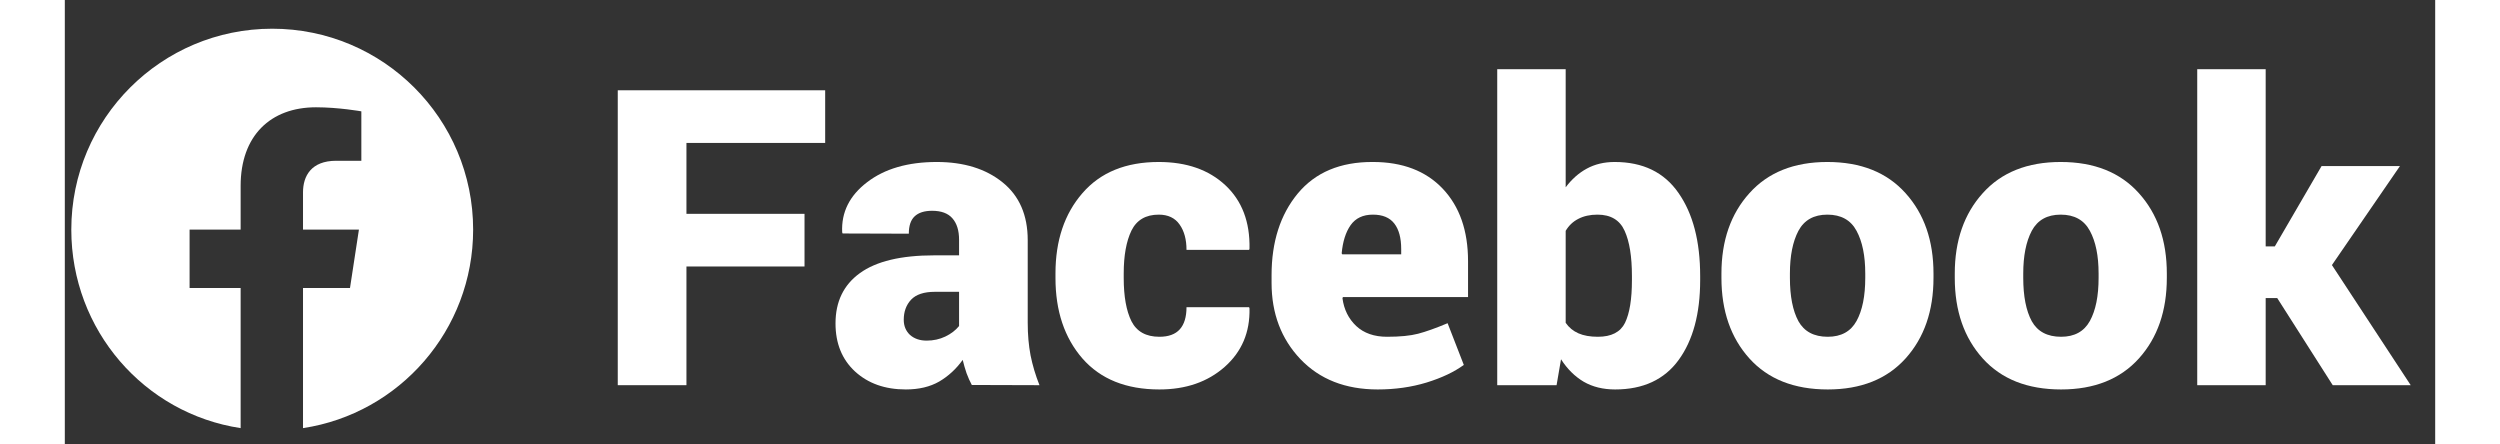 <svg width="90" height="16" viewBox="0 0 80 15" fill="none" xmlns="http://www.w3.org/2000/svg">
<rect x="0" y="0" width="80" height="15" fill="#333333" stroke="none"/>
<path d="M13.781 7.75C13.781 4.004 10.746 0.969 7 0.969C3.254 0.969 0.219 4.004 0.219 7.75C0.219 11.141 2.68 13.957 5.934 14.449V9.719H4.211V7.75H5.934V6.273C5.934 4.578 6.945 3.621 8.477 3.621C9.242 3.621 10.008 3.758 10.008 3.758V5.426H9.16C8.312 5.426 8.039 5.945 8.039 6.492V7.75H9.926L9.625 9.719H8.039V14.449C11.293 13.957 13.781 11.141 13.781 7.75Z" fill="white"/>
<path d="M24.965 8.994H20.98V13H18.662V3.047H25.662V4.824H20.98V7.217H24.965V8.994Z" fill="white"/>
<path d="M30.611 12.993C30.547 12.875 30.488 12.742 30.434 12.597C30.384 12.451 30.34 12.3 30.304 12.146C30.085 12.451 29.821 12.695 29.511 12.877C29.201 13.055 28.825 13.144 28.383 13.144C27.681 13.144 27.109 12.941 26.667 12.535C26.23 12.13 26.011 11.589 26.011 10.915C26.011 10.181 26.284 9.616 26.831 9.22C27.383 8.819 28.219 8.618 29.34 8.618H30.181V8.092C30.181 7.777 30.105 7.536 29.955 7.367C29.809 7.199 29.581 7.114 29.271 7.114C29.007 7.114 28.809 7.178 28.677 7.306C28.549 7.429 28.485 7.622 28.485 7.887L26.25 7.88L26.236 7.839C26.204 7.164 26.485 6.602 27.077 6.15C27.67 5.695 28.453 5.467 29.429 5.467C30.34 5.467 31.078 5.695 31.644 6.15C32.213 6.606 32.498 7.258 32.498 8.105V10.895C32.498 11.291 32.53 11.658 32.594 11.995C32.662 12.332 32.762 12.667 32.895 13L30.611 12.993ZM29.087 11.496C29.315 11.496 29.524 11.45 29.716 11.359C29.907 11.268 30.062 11.15 30.181 11.004V9.849H29.36C28.996 9.849 28.729 9.938 28.561 10.115C28.396 10.293 28.314 10.519 28.314 10.792C28.314 11.002 28.385 11.172 28.526 11.305C28.672 11.432 28.859 11.496 29.087 11.496Z" fill="white"/>
<path d="M36.941 11.366C37.251 11.366 37.481 11.282 37.632 11.113C37.782 10.945 37.857 10.696 37.857 10.368H39.97L39.983 10.409C40.002 11.216 39.721 11.874 39.143 12.385C38.568 12.891 37.835 13.144 36.941 13.144C35.82 13.144 34.954 12.795 34.344 12.098C33.738 11.4 33.435 10.496 33.435 9.384V9.227C33.435 8.119 33.738 7.217 34.344 6.52C34.95 5.818 35.809 5.467 36.921 5.467C37.86 5.467 38.609 5.729 39.17 6.253C39.73 6.777 40.002 7.49 39.983 8.393L39.97 8.434H37.857C37.857 8.083 37.78 7.798 37.625 7.579C37.47 7.356 37.235 7.244 36.921 7.244C36.483 7.244 36.176 7.424 35.998 7.784C35.825 8.144 35.738 8.625 35.738 9.227V9.384C35.738 10.004 35.825 10.489 35.998 10.84C36.176 11.191 36.49 11.366 36.941 11.366Z" fill="white"/>
<path d="M44.31 13.144C43.221 13.144 42.351 12.802 41.699 12.118C41.052 11.435 40.728 10.578 40.728 9.548V9.288C40.728 8.162 41.023 7.244 41.61 6.533C42.203 5.818 43.048 5.462 44.147 5.467C45.149 5.467 45.935 5.768 46.505 6.369C47.075 6.971 47.359 7.786 47.359 8.816V10.026H43.135L43.121 10.067C43.171 10.446 43.326 10.758 43.586 11.004C43.846 11.245 44.192 11.366 44.625 11.366C45.062 11.366 45.411 11.332 45.671 11.264C45.935 11.195 46.268 11.077 46.669 10.908L47.216 12.316C46.892 12.553 46.473 12.752 45.958 12.911C45.448 13.066 44.898 13.144 44.31 13.144ZM44.147 7.244C43.814 7.244 43.563 7.363 43.395 7.6C43.23 7.837 43.13 8.153 43.094 8.55L43.114 8.584H45.103V8.406C45.103 8.033 45.026 7.745 44.871 7.545C44.716 7.344 44.475 7.244 44.147 7.244Z" fill="white"/>
<path d="M55.193 9.459C55.193 10.585 54.952 11.48 54.469 12.146C53.986 12.811 53.27 13.144 52.322 13.144C51.917 13.144 51.563 13.057 51.263 12.884C50.962 12.706 50.707 12.453 50.497 12.125L50.347 13H48.344V2.336H50.654V6.321C50.859 6.048 51.096 5.838 51.365 5.692C51.639 5.542 51.953 5.467 52.309 5.467C53.261 5.467 53.979 5.815 54.462 6.513C54.95 7.21 55.193 8.144 55.193 9.315V9.459ZM52.89 9.315C52.89 8.659 52.808 8.151 52.644 7.791C52.48 7.426 52.174 7.244 51.727 7.244C51.477 7.244 51.26 7.292 51.078 7.388C50.9 7.479 50.759 7.613 50.654 7.791V10.895C50.764 11.054 50.907 11.172 51.085 11.25C51.263 11.328 51.481 11.366 51.741 11.366C52.197 11.366 52.502 11.209 52.657 10.895C52.812 10.575 52.89 10.097 52.89 9.459V9.315Z" fill="white"/>
<path d="M55.911 9.233C55.911 8.121 56.226 7.217 56.855 6.52C57.483 5.818 58.361 5.467 59.486 5.467C60.617 5.467 61.496 5.818 62.125 6.52C62.754 7.217 63.068 8.121 63.068 9.233V9.377C63.068 10.493 62.754 11.4 62.125 12.098C61.496 12.795 60.621 13.144 59.5 13.144C58.365 13.144 57.483 12.795 56.855 12.098C56.226 11.4 55.911 10.493 55.911 9.377V9.233ZM58.222 9.377C58.222 9.997 58.317 10.484 58.509 10.84C58.705 11.191 59.035 11.366 59.5 11.366C59.951 11.366 60.275 11.188 60.471 10.833C60.667 10.477 60.765 9.992 60.765 9.377V9.233C60.765 8.632 60.667 8.151 60.471 7.791C60.275 7.426 59.947 7.244 59.486 7.244C59.031 7.244 58.705 7.426 58.509 7.791C58.317 8.156 58.222 8.636 58.222 9.233V9.377Z" fill="white"/>
<path d="M63.786 9.233C63.786 8.121 64.101 7.217 64.73 6.52C65.358 5.818 66.236 5.467 67.361 5.467C68.492 5.467 69.371 5.818 70 6.52C70.629 7.217 70.943 8.121 70.943 9.233V9.377C70.943 10.493 70.629 11.4 70 12.098C69.371 12.795 68.496 13.144 67.375 13.144C66.24 13.144 65.358 12.795 64.73 12.098C64.101 11.4 63.786 10.493 63.786 9.377V9.233ZM66.097 9.377C66.097 9.997 66.192 10.484 66.384 10.84C66.58 11.191 66.91 11.366 67.375 11.366C67.826 11.366 68.15 11.188 68.346 10.833C68.542 10.477 68.64 9.992 68.64 9.377V9.233C68.64 8.632 68.542 8.151 68.346 7.791C68.15 7.426 67.822 7.244 67.361 7.244C66.906 7.244 66.58 7.426 66.384 7.791C66.192 8.156 66.097 8.636 66.097 9.233V9.377Z" fill="white"/>
<path d="M74.669 10.06H74.279V13H71.969V2.336H74.279V8.317H74.587L76.166 5.604H78.811L76.515 8.946L79.174 13H76.542L74.669 10.06Z" fill="white"/>
</svg>
